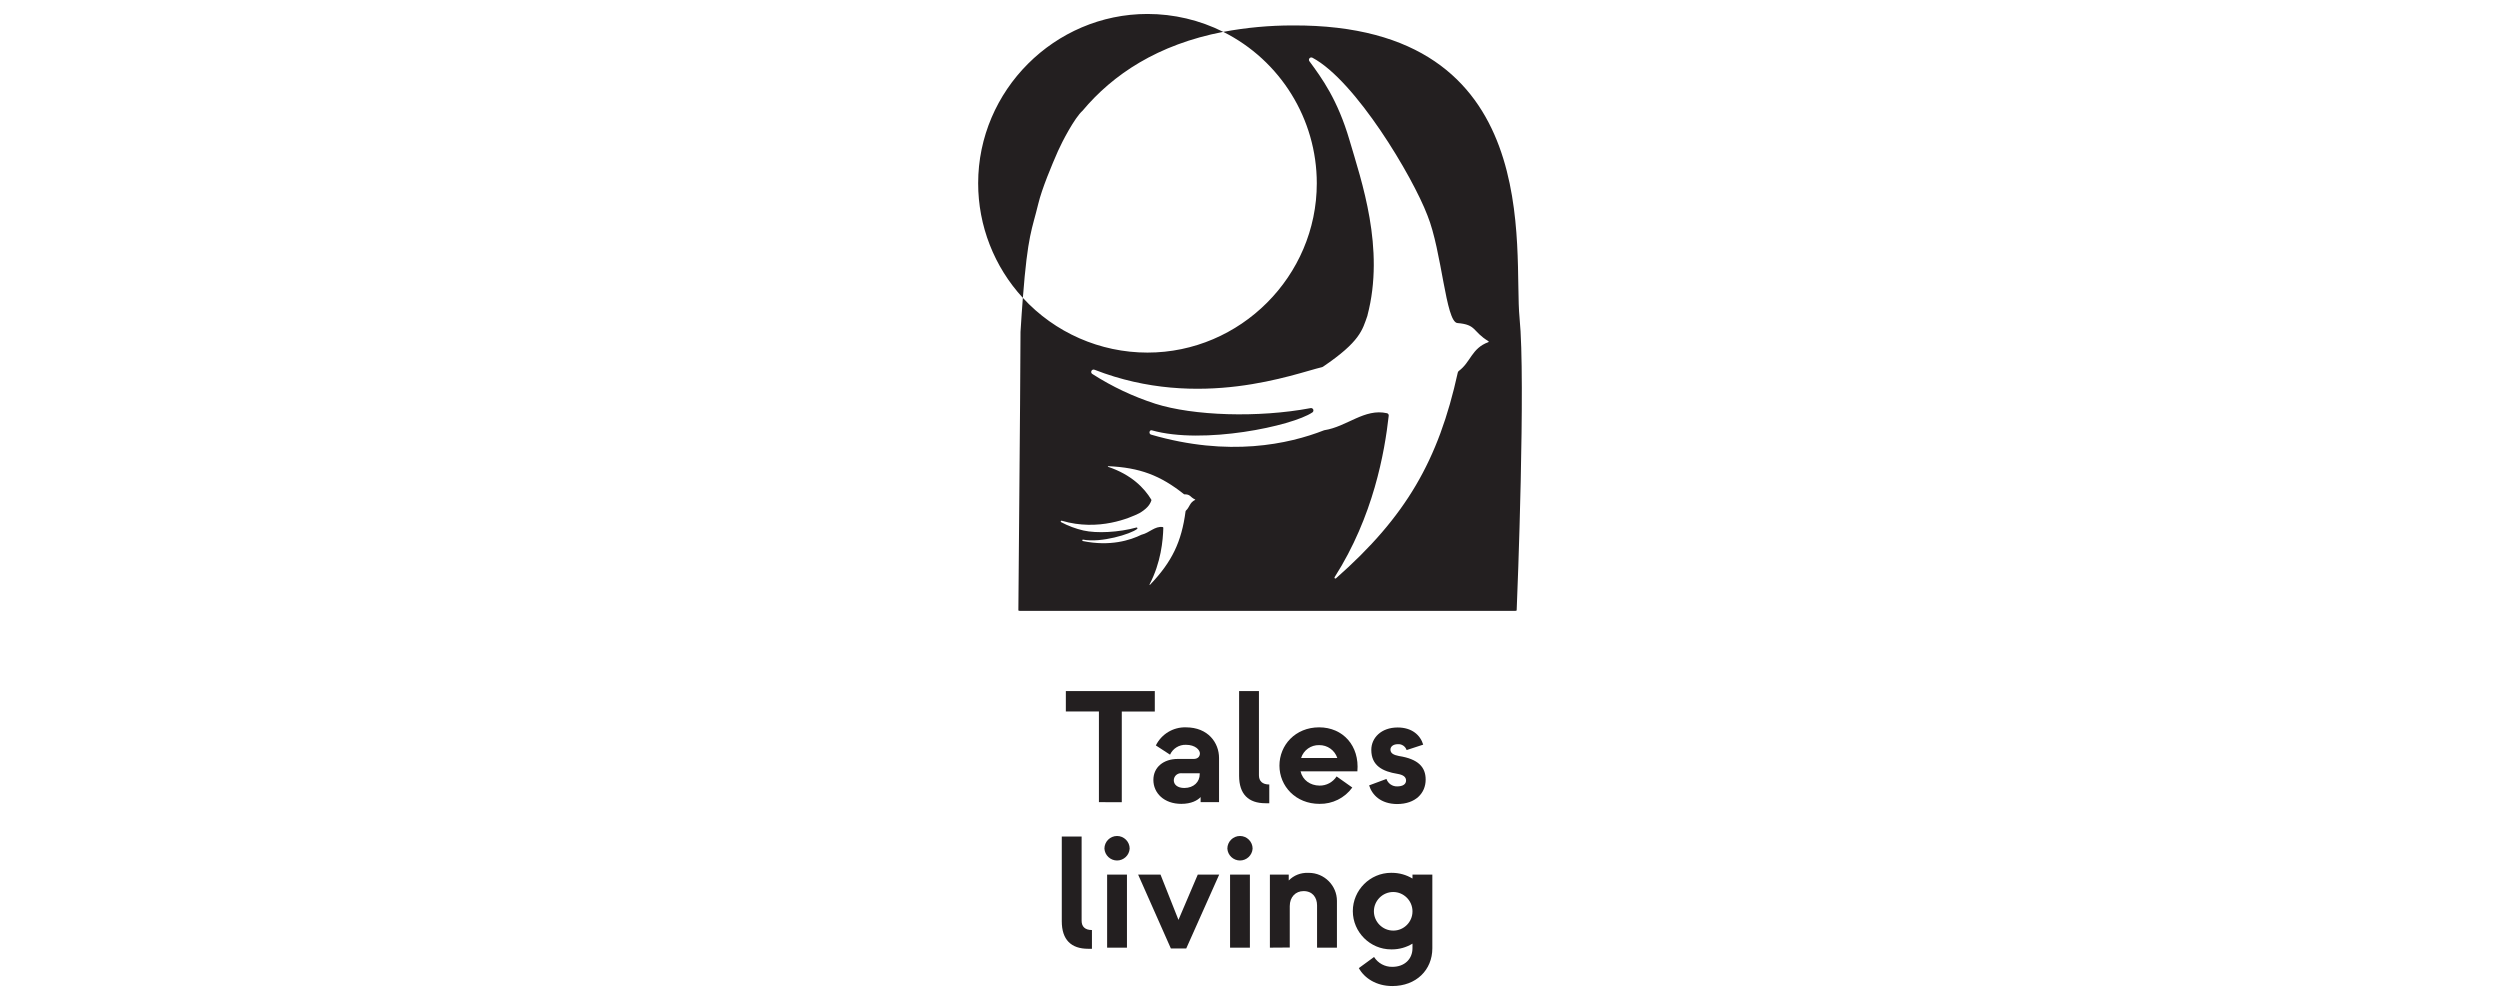 <svg xmlns="http://www.w3.org/2000/svg" xmlns:xlink="http://www.w3.org/1999/xlink" xmlns:serif="http://www.serif.com/" width="100%" height="100%" viewBox="0 0 125 50" version="1.1" xml:space="preserve" style="fill-rule:evenodd;clip-rule:evenodd;stroke-linejoin:round;stroke-miterlimit:2;"><rect id="Artboard1" x="0" y="0" width="125" height="50" style="fill:none;"/><g id="Artboard11" serif:id="Artboard1"><g id="Layer_1-2"><path d="M54.946,40.107l-0,-4.533l-1.654,-0l0,-1.02l4.448,-0l0,1.024l-1.651,0l0,4.533l-1.143,-0.004Z" style="fill:#231f20;fill-rule:nonzero;"/><path d="M57.669,38.995c-0,-0.635 0.508,-1.048 1.222,-1.048l0.794,0c0.191,0 0.31,-0.107 0.31,-0.278c0,-0.172 -0.23,-0.429 -0.699,-0.429c-0.339,-0.011 -0.653,0.184 -0.794,0.493l-0.709,-0.461c0.28,-0.568 0.867,-0.922 1.5,-0.905c1.119,-0 1.659,0.778 1.659,1.532l-0,2.208l-0.921,-0l0,-0.254c-0.151,0.166 -0.468,0.34 -0.964,0.34c-0.866,0 -1.398,-0.54 -1.398,-1.198Zm2.317,-0.286l0,-0.047l-0.907,0c-0.011,-0.001 -0.022,-0.001 -0.033,-0.001c-0.196,-0 -0.356,0.16 -0.356,0.355c-0,0.001 -0,0.002 -0,0.003c-0,0.214 0.191,0.38 0.524,0.38c0.479,0 0.772,-0.308 0.772,-0.69Z" style="fill:#231f20;fill-rule:nonzero;"/><path d="M63.273,40.162c-0.85,0 -1.318,-0.453 -1.318,-1.373l-0,-4.235l0.992,-0l0,4.211c0,0.285 0.167,0.46 0.517,0.46l-0,0.937l-0.191,0Z" style="fill:#231f20;fill-rule:nonzero;"/><path d="M63.972,38.281c-0,-1.025 0.794,-1.914 1.984,-1.914c1.191,-0 2.025,0.921 1.913,2.2l-2.842,-0c0.107,0.443 0.485,0.706 0.945,0.713c0.346,0.007 0.671,-0.168 0.858,-0.459l0.785,0.555c-0.38,0.524 -0.995,0.83 -1.643,0.817c-1.183,0 -2,-0.88 -2,-1.912Zm2.893,-0.382c-0.128,-0.388 -0.496,-0.649 -0.904,-0.643c-0.411,-0.013 -0.783,0.251 -0.906,0.643l1.81,0Z" style="fill:#231f20;fill-rule:nonzero;"/><path d="M68.456,39.269l0.866,-0.322c0.078,0.228 0.296,0.38 0.536,0.373c0.279,0 0.445,-0.107 0.445,-0.293c-0,-0.187 -0.151,-0.287 -0.429,-0.334c-0.738,-0.119 -1.309,-0.405 -1.309,-1.199c-0,-0.596 0.491,-1.12 1.318,-1.12c0.713,0 1.135,0.382 1.277,0.858l-0.829,0.271c-0.062,-0.189 -0.247,-0.311 -0.444,-0.294c-0.223,0 -0.365,0.119 -0.365,0.27c-0,0.182 0.151,0.27 0.428,0.322c0.965,0.151 1.333,0.556 1.333,1.178c0,0.675 -0.499,1.223 -1.436,1.223c-0.802,-0.009 -1.24,-0.445 -1.391,-0.933Z" style="fill:#231f20;fill-rule:nonzero;"/><path d="M54.407,47.439c-0.85,-0 -1.318,-0.453 -1.318,-1.374l-0,-4.239l0.992,-0l-0,4.215c-0,0.286 0.167,0.461 0.516,0.461l0,0.937l-0.19,-0Z" style="fill:#231f20;fill-rule:nonzero;"/><path d="M55.221,42.43c0,-0.346 0.285,-0.631 0.631,-0.631c0.346,-0 0.631,0.285 0.631,0.631c-0.019,0.332 -0.298,0.595 -0.631,0.595c-0.333,0 -0.612,-0.263 -0.631,-0.595Zm0.135,4.953l0,-3.652l0.992,-0l0,3.652l-0.992,-0Z" style="fill:#231f20;fill-rule:nonzero;"/><path d="M58.543,47.423l-1.636,-3.692l1.119,-0l0.897,2.263l0.965,-2.263l1.071,-0l-1.647,3.692l-0.769,-0Z" style="fill:#231f20;fill-rule:nonzero;"/><path d="M61.368,42.43c-0,-0.346 0.285,-0.631 0.631,-0.631c0.346,-0 0.631,0.285 0.631,0.631c-0.019,0.332 -0.298,0.595 -0.631,0.595c-0.333,0 -0.612,-0.263 -0.631,-0.595Zm0.135,4.953l-0,-3.652l0.992,-0l0,3.652l-0.992,-0Z" style="fill:#231f20;fill-rule:nonzero;"/><path d="M63.495,47.383l-0,-3.652l0.942,-0l-0,0.293c0.252,-0.258 0.603,-0.396 0.964,-0.38c0.015,-0 0.03,-0.001 0.044,-0.001c0.769,0 1.402,0.633 1.402,1.402c-0,0.007 -0,0.013 -0,0.02l-0,2.318l-0.994,-0l0,-2.113c0,-0.398 -0.229,-0.715 -0.674,-0.715c-0.397,-0 -0.691,0.294 -0.691,0.75l0,2.071l-0.993,0.007Z" style="fill:#231f20;fill-rule:nonzero;"/><path d="M70.624,43.731l0.993,-0l-0,3.682c-0,1.088 -0.811,1.889 -2.001,1.889c-0.794,0 -1.393,-0.389 -1.675,-0.897l0.762,-0.556c0.197,0.313 0.544,0.5 0.913,0.493c0.627,-0 1.008,-0.405 1.008,-0.929l0,-0.231c-0.309,0.188 -0.663,0.287 -1.024,0.287c-0.015,-0 -0.03,0 -0.045,0c-1.05,0 -1.914,-0.864 -1.914,-1.914c-0,-1.05 0.864,-1.914 1.914,-1.914c0.015,0 0.03,0.001 0.045,0.001c0.361,-0 0.715,0.099 1.024,0.286l0,-0.197Zm0,1.822c-0.006,-0.525 -0.44,-0.953 -0.964,-0.953c-0.529,-0 -0.965,0.435 -0.965,0.964c0,0.529 0.436,0.965 0.965,0.965c0.003,-0 0.007,-0 0.011,-0c0.523,-0 0.953,-0.431 0.953,-0.954c0,-0.006 0,-0.012 0,-0.018l0,-0.004Z" style="fill:#231f20;fill-rule:nonzero;"/><path d="M75.979,15.908c-0.334,-3.322 1.393,-14.699 -11.343,-14.636c-1.165,-0.001 -2.328,0.107 -3.473,0.321c-1.176,-0.589 -2.474,-0.895 -3.789,-0.895c-4.644,-0 -8.466,3.821 -8.466,8.466c0,2.122 0.798,4.168 2.235,5.73c0.247,-3.205 0.461,-3.41 0.771,-4.705c0.18,-0.751 0.673,-1.929 0.987,-2.641c0.208,-0.468 0.825,-1.652 1.226,-2.011c1.517,-1.81 3.751,-3.311 7.035,-3.945c2.863,1.432 4.678,4.37 4.678,7.571c0,4.645 -3.821,8.466 -8.465,8.466c-2.368,0 -4.63,-0.993 -6.232,-2.736c-0.038,0.492 -0.078,1.053 -0.117,1.701c-0.012,3.626 -0.107,13.18 -0.107,13.919c-0,0.016 0.028,0.029 0.065,0.029l24.786,-0c0.035,-0 0.064,-0.013 0.064,-0.029c0.038,-0.797 0.453,-11.546 0.145,-14.605Zm-16.223,9.088c-0.276,0.128 -0.271,0.365 -0.461,0.536c-0.008,0.007 -0.014,0.018 -0.016,0.029c-0.2,1.524 -0.675,2.528 -1.777,3.677c-0.003,0.003 -0.006,0.005 -0.011,0.005c-0.008,-0 -0.016,-0.007 -0.016,-0.016c0,-0.002 0.001,-0.005 0.002,-0.007c0.573,-1.093 0.672,-2.2 0.689,-2.829c-0,-0.019 -0.014,-0.036 -0.033,-0.039c-0.39,-0.054 -0.662,0.287 -1.043,0.38l-0.007,0c-0.578,0.286 -1.579,0.598 -2.94,0.321c-0.043,-0.008 -0.036,-0.081 0.007,-0.072c0.898,0.173 2.388,-0.276 2.71,-0.536c0.008,-0.008 0.013,-0.019 0.013,-0.03c-0,-0.022 -0.019,-0.041 -0.041,-0.041c-0.003,0 -0.006,0.001 -0.009,0.001c-0.879,0.244 -1.987,0.301 -2.651,0.15c-0.387,-0.089 -0.761,-0.229 -1.112,-0.415c-0.015,-0.006 -0.025,-0.02 -0.025,-0.036c-0,-0.022 0.018,-0.04 0.04,-0.04c0.005,-0 0.01,0.001 0.015,0.003c1.847,0.546 3.429,-0.154 3.87,-0.374c0.146,-0.081 0.28,-0.181 0.398,-0.299c0.092,-0.094 0.163,-0.206 0.207,-0.33c0.006,-0.017 0.006,-0.035 -0,-0.052c-0.351,-0.582 -0.993,-1.249 -2.163,-1.642c-0.006,-0.002 -0.01,-0.008 -0.01,-0.015c-0,-0.008 0.007,-0.016 0.016,-0.016c0,0 0,0 0.001,0c1.576,0.069 2.61,0.461 3.797,1.406c0.334,0 0.262,0.118 0.555,0.264c0.005,0.008 -0.001,0.015 -0.005,0.017Zm14.661,-7.888c-0.837,0.305 -0.879,0.999 -1.474,1.438c-0.027,0.02 -0.047,0.049 -0.054,0.083c-0.965,4.393 -2.595,7.208 -6.089,10.287c-0.009,0.008 -0.02,0.013 -0.032,0.013c-0.025,0 -0.045,-0.02 -0.045,-0.045c-0,-0.009 0.003,-0.018 0.008,-0.026c1.941,-3.043 2.501,-6.245 2.705,-8.073c0.007,-0.057 -0.03,-0.11 -0.086,-0.124c-1.124,-0.255 -1.997,0.671 -3.131,0.849l-0.019,0.005c-1.76,0.689 -4.753,1.351 -8.649,0.215c-0.124,-0.037 -0.086,-0.246 0.038,-0.215c2.572,0.729 7.027,-0.214 8.029,-0.894c0.034,-0.022 0.054,-0.06 0.054,-0.1c0,-0.065 -0.053,-0.118 -0.117,-0.118c-0.009,0 -0.018,0.001 -0.027,0.003c-2.62,0.494 -5.863,0.384 -7.763,-0.22c-1.106,-0.357 -2.161,-0.855 -3.139,-1.482c-0.04,-0.021 -0.066,-0.062 -0.066,-0.108c0,-0.065 0.054,-0.119 0.12,-0.119c0.018,-0 0.037,0.004 0.053,0.012c5.251,2.051 10.013,0.188 11.37,-0.132c0.015,-0.003 0.029,-0.009 0.042,-0.018c1.865,-1.261 1.975,-1.839 2.229,-2.562l-0,-0.011c0.882,-3.353 -0.302,-6.721 -0.897,-8.755c-0.595,-2.034 -1.393,-3.117 -2.006,-3.95c-0.015,-0.02 -0.024,-0.045 -0.024,-0.071c0,-0.065 0.054,-0.119 0.119,-0.119c0.019,0 0.038,0.005 0.055,0.014c2.156,1.144 5.013,5.943 5.75,7.88c0.728,1.79 0.912,5.338 1.5,5.387c0.972,0.08 0.734,0.41 1.552,0.908c0.026,0.027 0.008,0.043 -0.006,0.048Z" style="fill:#231f20;fill-rule:nonzero;"/></g></g></svg>